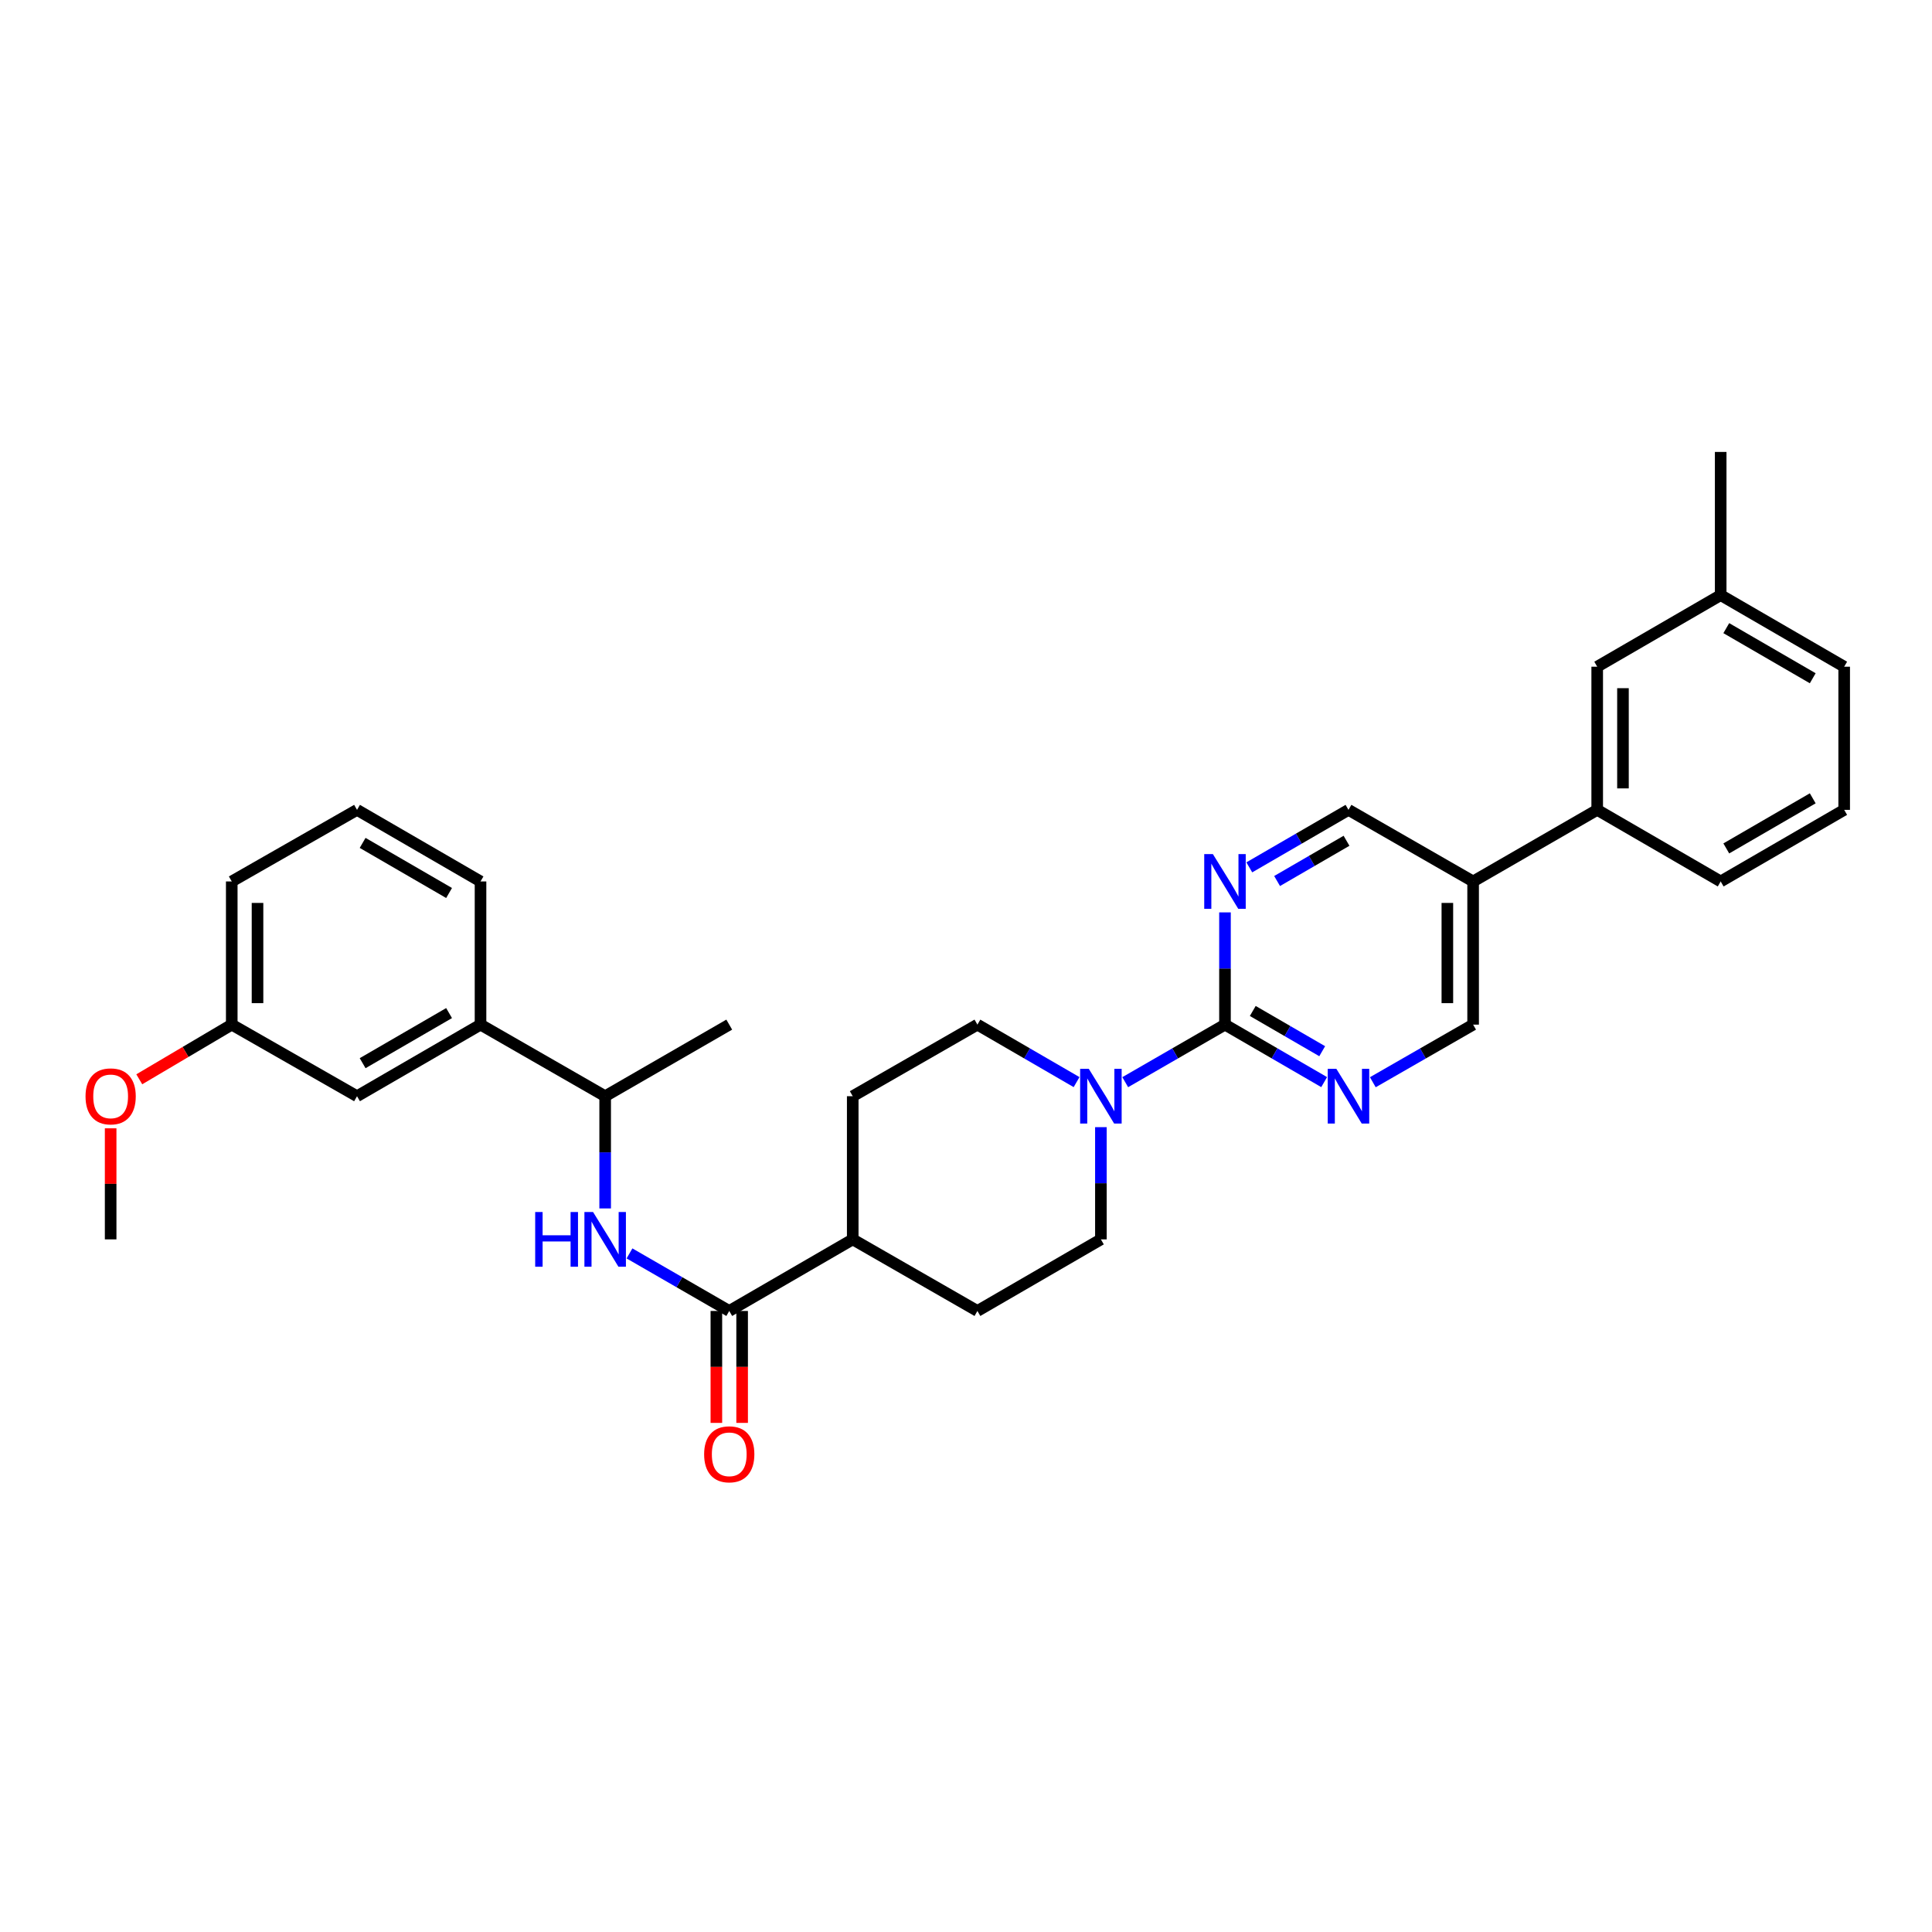 <?xml version='1.0' encoding='iso-8859-1'?>
<svg version='1.1' baseProfile='full'
              xmlns='http://www.w3.org/2000/svg'
                      xmlns:rdkit='http://www.rdkit.org/xml'
                      xmlns:xlink='http://www.w3.org/1999/xlink'
                  xml:space='preserve'
width='1000px' height='1000px' viewBox='0 0 1000 1000'>
<!-- END OF HEADER -->
<rect style='opacity:1.0;fill:#FFFFFF;stroke:none' width='1000' height='1000' x='0' y='0'> </rect>
<path class='bond-0' d='M 634.048,530.346 L 608.232,545.24' style='fill:none;fill-rule:evenodd;stroke:#000000;stroke-width:6px;stroke-linecap:butt;stroke-linejoin:miter;stroke-opacity:1' />
<path class='bond-0' d='M 608.232,545.24 L 582.416,560.134' style='fill:none;fill-rule:evenodd;stroke:#0000FF;stroke-width:6px;stroke-linecap:butt;stroke-linejoin:miter;stroke-opacity:1' />
<path class='bond-2' d='M 634.048,530.346 L 659.715,545.224' style='fill:none;fill-rule:evenodd;stroke:#000000;stroke-width:6px;stroke-linecap:butt;stroke-linejoin:miter;stroke-opacity:1' />
<path class='bond-2' d='M 659.715,545.224 L 685.382,560.103' style='fill:none;fill-rule:evenodd;stroke:#0000FF;stroke-width:6px;stroke-linecap:butt;stroke-linejoin:miter;stroke-opacity:1' />
<path class='bond-2' d='M 648.435,523.273 L 666.402,533.688' style='fill:none;fill-rule:evenodd;stroke:#000000;stroke-width:6px;stroke-linecap:butt;stroke-linejoin:miter;stroke-opacity:1' />
<path class='bond-2' d='M 666.402,533.688 L 684.369,544.103' style='fill:none;fill-rule:evenodd;stroke:#0000FF;stroke-width:6px;stroke-linecap:butt;stroke-linejoin:miter;stroke-opacity:1' />
<path class='bond-3' d='M 634.048,530.346 L 634.048,501.298' style='fill:none;fill-rule:evenodd;stroke:#000000;stroke-width:6px;stroke-linecap:butt;stroke-linejoin:miter;stroke-opacity:1' />
<path class='bond-3' d='M 634.048,501.298 L 634.048,472.251' style='fill:none;fill-rule:evenodd;stroke:#0000FF;stroke-width:6px;stroke-linecap:butt;stroke-linejoin:miter;stroke-opacity:1' />
<path class='bond-12' d='M 557.235,560.102 L 531.572,545.224' style='fill:none;fill-rule:evenodd;stroke:#0000FF;stroke-width:6px;stroke-linecap:butt;stroke-linejoin:miter;stroke-opacity:1' />
<path class='bond-12' d='M 531.572,545.224 L 505.908,530.346' style='fill:none;fill-rule:evenodd;stroke:#000000;stroke-width:6px;stroke-linecap:butt;stroke-linejoin:miter;stroke-opacity:1' />
<path class='bond-13' d='M 569.822,583.412 L 569.822,612.456' style='fill:none;fill-rule:evenodd;stroke:#0000FF;stroke-width:6px;stroke-linecap:butt;stroke-linejoin:miter;stroke-opacity:1' />
<path class='bond-13' d='M 569.822,612.456 L 569.822,641.499' style='fill:none;fill-rule:evenodd;stroke:#000000;stroke-width:6px;stroke-linecap:butt;stroke-linejoin:miter;stroke-opacity:1' />
<path class='bond-1' d='M 377.457,678.553 L 441.372,641.499' style='fill:none;fill-rule:evenodd;stroke:#000000;stroke-width:6px;stroke-linecap:butt;stroke-linejoin:miter;stroke-opacity:1' />
<path class='bond-4' d='M 377.457,678.553 L 351.641,663.659' style='fill:none;fill-rule:evenodd;stroke:#000000;stroke-width:6px;stroke-linecap:butt;stroke-linejoin:miter;stroke-opacity:1' />
<path class='bond-4' d='M 351.641,663.659 L 325.825,648.765' style='fill:none;fill-rule:evenodd;stroke:#0000FF;stroke-width:6px;stroke-linecap:butt;stroke-linejoin:miter;stroke-opacity:1' />
<path class='bond-14' d='M 370.79,678.553 L 370.79,707.521' style='fill:none;fill-rule:evenodd;stroke:#000000;stroke-width:6px;stroke-linecap:butt;stroke-linejoin:miter;stroke-opacity:1' />
<path class='bond-14' d='M 370.79,707.521 L 370.79,736.488' style='fill:none;fill-rule:evenodd;stroke:#FF0000;stroke-width:6px;stroke-linecap:butt;stroke-linejoin:miter;stroke-opacity:1' />
<path class='bond-14' d='M 384.124,678.553 L 384.124,707.521' style='fill:none;fill-rule:evenodd;stroke:#000000;stroke-width:6px;stroke-linecap:butt;stroke-linejoin:miter;stroke-opacity:1' />
<path class='bond-14' d='M 384.124,707.521 L 384.124,736.488' style='fill:none;fill-rule:evenodd;stroke:#FF0000;stroke-width:6px;stroke-linecap:butt;stroke-linejoin:miter;stroke-opacity:1' />
<path class='bond-9' d='M 710.57,560.163 L 736.527,545.254' style='fill:none;fill-rule:evenodd;stroke:#0000FF;stroke-width:6px;stroke-linecap:butt;stroke-linejoin:miter;stroke-opacity:1' />
<path class='bond-9' d='M 736.527,545.254 L 762.484,530.346' style='fill:none;fill-rule:evenodd;stroke:#000000;stroke-width:6px;stroke-linecap:butt;stroke-linejoin:miter;stroke-opacity:1' />
<path class='bond-10' d='M 646.635,448.942 L 672.302,434.063' style='fill:none;fill-rule:evenodd;stroke:#0000FF;stroke-width:6px;stroke-linecap:butt;stroke-linejoin:miter;stroke-opacity:1' />
<path class='bond-10' d='M 672.302,434.063 L 697.97,419.185' style='fill:none;fill-rule:evenodd;stroke:#000000;stroke-width:6px;stroke-linecap:butt;stroke-linejoin:miter;stroke-opacity:1' />
<path class='bond-10' d='M 661.022,456.014 L 678.989,445.599' style='fill:none;fill-rule:evenodd;stroke:#0000FF;stroke-width:6px;stroke-linecap:butt;stroke-linejoin:miter;stroke-opacity:1' />
<path class='bond-10' d='M 678.989,445.599 L 696.957,435.184' style='fill:none;fill-rule:evenodd;stroke:#000000;stroke-width:6px;stroke-linecap:butt;stroke-linejoin:miter;stroke-opacity:1' />
<path class='bond-8' d='M 313.232,625.487 L 313.232,596.443' style='fill:none;fill-rule:evenodd;stroke:#0000FF;stroke-width:6px;stroke-linecap:butt;stroke-linejoin:miter;stroke-opacity:1' />
<path class='bond-8' d='M 313.232,596.443 L 313.232,567.399' style='fill:none;fill-rule:evenodd;stroke:#000000;stroke-width:6px;stroke-linecap:butt;stroke-linejoin:miter;stroke-opacity:1' />
<path class='bond-5' d='M 762.484,456.238 L 697.97,419.185' style='fill:none;fill-rule:evenodd;stroke:#000000;stroke-width:6px;stroke-linecap:butt;stroke-linejoin:miter;stroke-opacity:1' />
<path class='bond-6' d='M 762.484,456.238 L 826.709,419.185' style='fill:none;fill-rule:evenodd;stroke:#000000;stroke-width:6px;stroke-linecap:butt;stroke-linejoin:miter;stroke-opacity:1' />
<path class='bond-31' d='M 762.484,456.238 L 762.484,530.346' style='fill:none;fill-rule:evenodd;stroke:#000000;stroke-width:6px;stroke-linecap:butt;stroke-linejoin:miter;stroke-opacity:1' />
<path class='bond-31' d='M 749.15,467.354 L 749.15,519.23' style='fill:none;fill-rule:evenodd;stroke:#000000;stroke-width:6px;stroke-linecap:butt;stroke-linejoin:miter;stroke-opacity:1' />
<path class='bond-15' d='M 826.709,419.185 L 826.709,345.085' style='fill:none;fill-rule:evenodd;stroke:#000000;stroke-width:6px;stroke-linecap:butt;stroke-linejoin:miter;stroke-opacity:1' />
<path class='bond-15' d='M 840.043,408.07 L 840.043,356.2' style='fill:none;fill-rule:evenodd;stroke:#000000;stroke-width:6px;stroke-linecap:butt;stroke-linejoin:miter;stroke-opacity:1' />
<path class='bond-22' d='M 826.709,419.185 L 890.624,456.238' style='fill:none;fill-rule:evenodd;stroke:#000000;stroke-width:6px;stroke-linecap:butt;stroke-linejoin:miter;stroke-opacity:1' />
<path class='bond-7' d='M 248.717,530.346 L 313.232,567.399' style='fill:none;fill-rule:evenodd;stroke:#000000;stroke-width:6px;stroke-linecap:butt;stroke-linejoin:miter;stroke-opacity:1' />
<path class='bond-16' d='M 248.717,530.346 L 184.796,567.399' style='fill:none;fill-rule:evenodd;stroke:#000000;stroke-width:6px;stroke-linecap:butt;stroke-linejoin:miter;stroke-opacity:1' />
<path class='bond-16' d='M 232.442,524.368 L 187.697,550.305' style='fill:none;fill-rule:evenodd;stroke:#000000;stroke-width:6px;stroke-linecap:butt;stroke-linejoin:miter;stroke-opacity:1' />
<path class='bond-23' d='M 248.717,530.346 L 248.717,456.238' style='fill:none;fill-rule:evenodd;stroke:#000000;stroke-width:6px;stroke-linecap:butt;stroke-linejoin:miter;stroke-opacity:1' />
<path class='bond-26' d='M 313.232,567.399 L 377.457,530.346' style='fill:none;fill-rule:evenodd;stroke:#000000;stroke-width:6px;stroke-linecap:butt;stroke-linejoin:miter;stroke-opacity:1' />
<path class='bond-11' d='M 441.372,641.499 L 505.908,678.553' style='fill:none;fill-rule:evenodd;stroke:#000000;stroke-width:6px;stroke-linecap:butt;stroke-linejoin:miter;stroke-opacity:1' />
<path class='bond-32' d='M 441.372,641.499 L 441.372,567.399' style='fill:none;fill-rule:evenodd;stroke:#000000;stroke-width:6px;stroke-linecap:butt;stroke-linejoin:miter;stroke-opacity:1' />
<path class='bond-18' d='M 505.908,530.346 L 441.372,567.399' style='fill:none;fill-rule:evenodd;stroke:#000000;stroke-width:6px;stroke-linecap:butt;stroke-linejoin:miter;stroke-opacity:1' />
<path class='bond-17' d='M 569.822,641.499 L 505.908,678.553' style='fill:none;fill-rule:evenodd;stroke:#000000;stroke-width:6px;stroke-linecap:butt;stroke-linejoin:miter;stroke-opacity:1' />
<path class='bond-20' d='M 826.709,345.085 L 890.624,308.031' style='fill:none;fill-rule:evenodd;stroke:#000000;stroke-width:6px;stroke-linecap:butt;stroke-linejoin:miter;stroke-opacity:1' />
<path class='bond-19' d='M 184.796,567.399 L 119.955,530.346' style='fill:none;fill-rule:evenodd;stroke:#000000;stroke-width:6px;stroke-linecap:butt;stroke-linejoin:miter;stroke-opacity:1' />
<path class='bond-21' d='M 119.955,530.346 L 96.023,544.492' style='fill:none;fill-rule:evenodd;stroke:#000000;stroke-width:6px;stroke-linecap:butt;stroke-linejoin:miter;stroke-opacity:1' />
<path class='bond-21' d='M 96.023,544.492 L 72.091,558.639' style='fill:none;fill-rule:evenodd;stroke:#FF0000;stroke-width:6px;stroke-linecap:butt;stroke-linejoin:miter;stroke-opacity:1' />
<path class='bond-34' d='M 119.955,530.346 L 119.955,456.238' style='fill:none;fill-rule:evenodd;stroke:#000000;stroke-width:6px;stroke-linecap:butt;stroke-linejoin:miter;stroke-opacity:1' />
<path class='bond-34' d='M 133.289,519.23 L 133.289,467.354' style='fill:none;fill-rule:evenodd;stroke:#000000;stroke-width:6px;stroke-linecap:butt;stroke-linejoin:miter;stroke-opacity:1' />
<path class='bond-29' d='M 890.624,308.031 L 890.624,233.923' style='fill:none;fill-rule:evenodd;stroke:#000000;stroke-width:6px;stroke-linecap:butt;stroke-linejoin:miter;stroke-opacity:1' />
<path class='bond-33' d='M 890.624,308.031 L 954.545,345.085' style='fill:none;fill-rule:evenodd;stroke:#000000;stroke-width:6px;stroke-linecap:butt;stroke-linejoin:miter;stroke-opacity:1' />
<path class='bond-33' d='M 893.525,325.125 L 938.27,351.062' style='fill:none;fill-rule:evenodd;stroke:#000000;stroke-width:6px;stroke-linecap:butt;stroke-linejoin:miter;stroke-opacity:1' />
<path class='bond-30' d='M 57.271,584.012 L 57.271,612.756' style='fill:none;fill-rule:evenodd;stroke:#FF0000;stroke-width:6px;stroke-linecap:butt;stroke-linejoin:miter;stroke-opacity:1' />
<path class='bond-30' d='M 57.271,612.756 L 57.271,641.499' style='fill:none;fill-rule:evenodd;stroke:#000000;stroke-width:6px;stroke-linecap:butt;stroke-linejoin:miter;stroke-opacity:1' />
<path class='bond-24' d='M 890.624,456.238 L 954.545,419.185' style='fill:none;fill-rule:evenodd;stroke:#000000;stroke-width:6px;stroke-linecap:butt;stroke-linejoin:miter;stroke-opacity:1' />
<path class='bond-24' d='M 893.525,439.144 L 938.27,413.207' style='fill:none;fill-rule:evenodd;stroke:#000000;stroke-width:6px;stroke-linecap:butt;stroke-linejoin:miter;stroke-opacity:1' />
<path class='bond-25' d='M 248.717,456.238 L 184.796,419.185' style='fill:none;fill-rule:evenodd;stroke:#000000;stroke-width:6px;stroke-linecap:butt;stroke-linejoin:miter;stroke-opacity:1' />
<path class='bond-25' d='M 232.442,462.216 L 187.697,436.279' style='fill:none;fill-rule:evenodd;stroke:#000000;stroke-width:6px;stroke-linecap:butt;stroke-linejoin:miter;stroke-opacity:1' />
<path class='bond-28' d='M 954.545,419.185 L 954.545,345.085' style='fill:none;fill-rule:evenodd;stroke:#000000;stroke-width:6px;stroke-linecap:butt;stroke-linejoin:miter;stroke-opacity:1' />
<path class='bond-27' d='M 184.796,419.185 L 119.955,456.238' style='fill:none;fill-rule:evenodd;stroke:#000000;stroke-width:6px;stroke-linecap:butt;stroke-linejoin:miter;stroke-opacity:1' />
<path  class='atom-1' d='M 563.562 553.239
L 572.842 568.239
Q 573.762 569.719, 575.242 572.399
Q 576.722 575.079, 576.802 575.239
L 576.802 553.239
L 580.562 553.239
L 580.562 581.559
L 576.682 581.559
L 566.722 565.159
Q 565.562 563.239, 564.322 561.039
Q 563.122 558.839, 562.762 558.159
L 562.762 581.559
L 559.082 581.559
L 559.082 553.239
L 563.562 553.239
' fill='#0000FF'/>
<path  class='atom-3' d='M 691.71 553.239
L 700.99 568.239
Q 701.91 569.719, 703.39 572.399
Q 704.87 575.079, 704.95 575.239
L 704.95 553.239
L 708.71 553.239
L 708.71 581.559
L 704.83 581.559
L 694.87 565.159
Q 693.71 563.239, 692.47 561.039
Q 691.27 558.839, 690.91 558.159
L 690.91 581.559
L 687.23 581.559
L 687.23 553.239
L 691.71 553.239
' fill='#0000FF'/>
<path  class='atom-4' d='M 627.788 442.078
L 637.068 457.078
Q 637.988 458.558, 639.468 461.238
Q 640.948 463.918, 641.028 464.078
L 641.028 442.078
L 644.788 442.078
L 644.788 470.398
L 640.908 470.398
L 630.948 453.998
Q 629.788 452.078, 628.548 449.878
Q 627.348 447.678, 626.988 446.998
L 626.988 470.398
L 623.308 470.398
L 623.308 442.078
L 627.788 442.078
' fill='#0000FF'/>
<path  class='atom-5' d='M 277.012 627.339
L 280.852 627.339
L 280.852 639.379
L 295.332 639.379
L 295.332 627.339
L 299.172 627.339
L 299.172 655.659
L 295.332 655.659
L 295.332 642.579
L 280.852 642.579
L 280.852 655.659
L 277.012 655.659
L 277.012 627.339
' fill='#0000FF'/>
<path  class='atom-5' d='M 306.972 627.339
L 316.252 642.339
Q 317.172 643.819, 318.652 646.499
Q 320.132 649.179, 320.212 649.339
L 320.212 627.339
L 323.972 627.339
L 323.972 655.659
L 320.092 655.659
L 310.132 639.259
Q 308.972 637.339, 307.732 635.139
Q 306.532 632.939, 306.172 632.259
L 306.172 655.659
L 302.492 655.659
L 302.492 627.339
L 306.972 627.339
' fill='#0000FF'/>
<path  class='atom-15' d='M 364.457 752.741
Q 364.457 745.941, 367.817 742.141
Q 371.177 738.341, 377.457 738.341
Q 383.737 738.341, 387.097 742.141
Q 390.457 745.941, 390.457 752.741
Q 390.457 759.621, 387.057 763.541
Q 383.657 767.421, 377.457 767.421
Q 371.217 767.421, 367.817 763.541
Q 364.457 759.661, 364.457 752.741
M 377.457 764.221
Q 381.777 764.221, 384.097 761.341
Q 386.457 758.421, 386.457 752.741
Q 386.457 747.181, 384.097 744.381
Q 381.777 741.541, 377.457 741.541
Q 373.137 741.541, 370.777 744.341
Q 368.457 747.141, 368.457 752.741
Q 368.457 758.461, 370.777 761.341
Q 373.137 764.221, 377.457 764.221
' fill='#FF0000'/>
<path  class='atom-22' d='M 44.271 567.479
Q 44.271 560.679, 47.631 556.879
Q 50.991 553.079, 57.271 553.079
Q 63.551 553.079, 66.911 556.879
Q 70.271 560.679, 70.271 567.479
Q 70.271 574.359, 66.871 578.279
Q 63.471 582.159, 57.271 582.159
Q 51.031 582.159, 47.631 578.279
Q 44.271 574.399, 44.271 567.479
M 57.271 578.959
Q 61.591 578.959, 63.911 576.079
Q 66.271 573.159, 66.271 567.479
Q 66.271 561.919, 63.911 559.119
Q 61.591 556.279, 57.271 556.279
Q 52.951 556.279, 50.591 559.079
Q 48.271 561.879, 48.271 567.479
Q 48.271 573.199, 50.591 576.079
Q 52.951 578.959, 57.271 578.959
' fill='#FF0000'/>
</svg>
